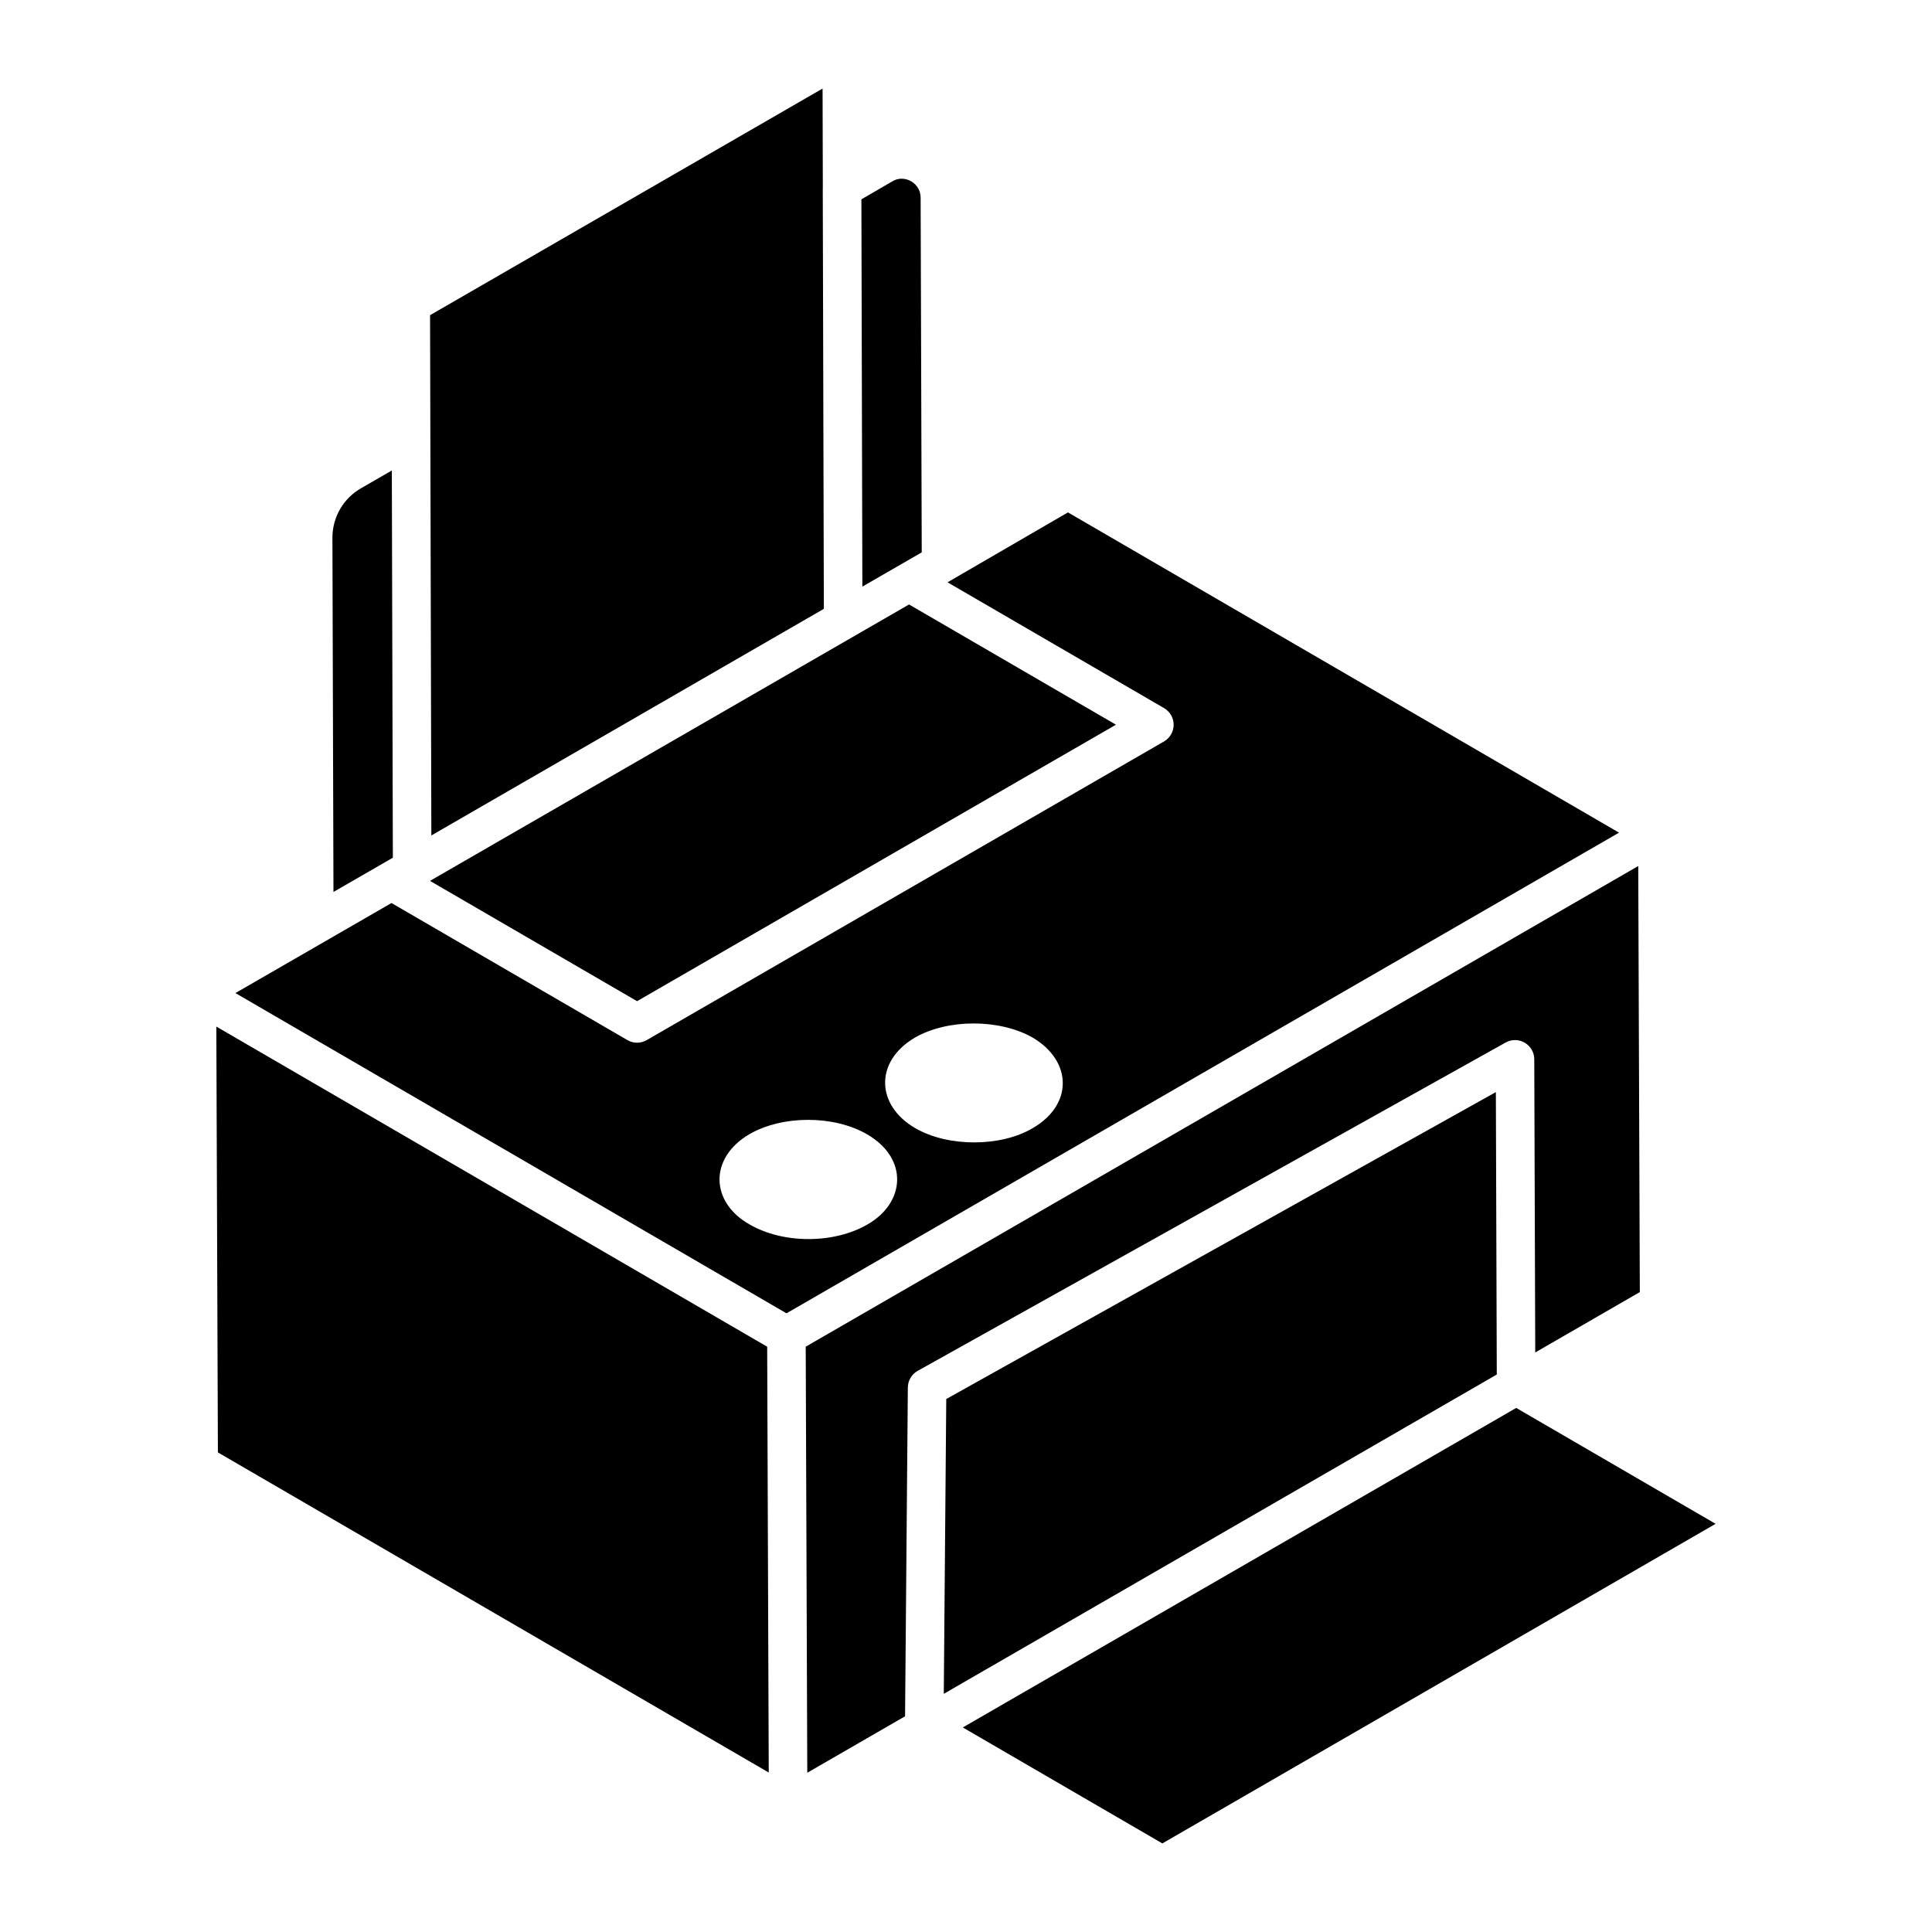 <?xml version="1.0" encoding="UTF-8"?>
<!-- Uploaded to: ICON Repo, www.svgrepo.com, Generator: ICON Repo Mixer Tools -->
<svg fill="#000000" width="800px" height="800px" version="1.1" viewBox="144 144 512 512" xmlns="http://www.w3.org/2000/svg">
 <g>
  <path d="m257.95 377.44 54.879 31.883 126.91-73.27-54.836-31.863c-31.738 18.309-102.18 58.953-126.95 73.25z"/>
  <path d="m248.11 371.3-0.27-102.62-8.09 4.672c-4.742 2.676-7.656 7.699-7.656 13.141l0.277 93.887c0.984-0.566 16.734-9.652 15.738-9.074z"/>
  <path d="m388.27 290.38-0.293-93.914c0-2.691-1.785-4.004-2.551-4.441-0.742-0.426-2.731-1.277-4.961 0.039l-8.188 4.758c0.027 10.648-0.094-38.238 0.258 102.64z"/>
  <path d="m361.99 167.47-104.02 60.055 0.34 137.88 104.02-60.059c-0.398-152.74-0.262-100.02-0.289-111.43 0-0.02 0.016-0.035 0.016-0.059z"/>
  <path d="m347.31 500.89c-0.969-0.562-141.82-82.418-145.98-84.836l0.414 112.85c58.211 33.828 78.316 45.516 145.98 84.836z"/>
  <path d="m399.15 601.79 52.883 30.734 146.62-84.695-52.84-30.715z"/>
  <path d="m395.11 298.32 57.375 33.336c1.574 0.91 2.547 2.598 2.543 4.418-0.004 1.824-0.977 3.504-2.551 4.418l-137.1 79.152c-1.574 0.906-3.527 0.918-5.113-0.012l-62.516-36.32c-0.973 0.562-44.113 25.453-41.359 23.863l146.04 84.867 220.63-127.38-146.04-84.871c-0.984 0.566-33.535 19.473-31.906 18.527zm-21.223 170.17c-8.891 5.168-22.344 5.168-31.238 0-10.293-5.766-10.914-17.488-0.102-23.887 8.777-5.106 22.457-5.106 31.238 0 11.047 6.41 10.16 18.141 0.102 23.887zm43.793-25.52c-8.375 4.984-22.371 5.094-31.133 0-10.324-5.988-10.918-17.586-0.102-23.988 8.676-5.004 22.457-5.004 31.238 0 10.441 6.18 10.793 17.727-0.004 23.988z"/>
  <path d="m394.11 592.88 144.07-83.184 2.484-1.438-0.246-74.84-145.65 81.336z"/>
  <path d="m548.07 420.33c1.562 0.914 2.523 2.582 2.527 4.391l0.258 77.695 27.715-16-0.418-112.91-220.63 127.38 0.414 112.91 25.914-14.961 0.738-87.141c0.016-1.836 1.012-3.519 2.617-4.41l155.8-87.004c1.574-0.883 3.5-0.863 5.062 0.047z"/>
 </g>
</svg>